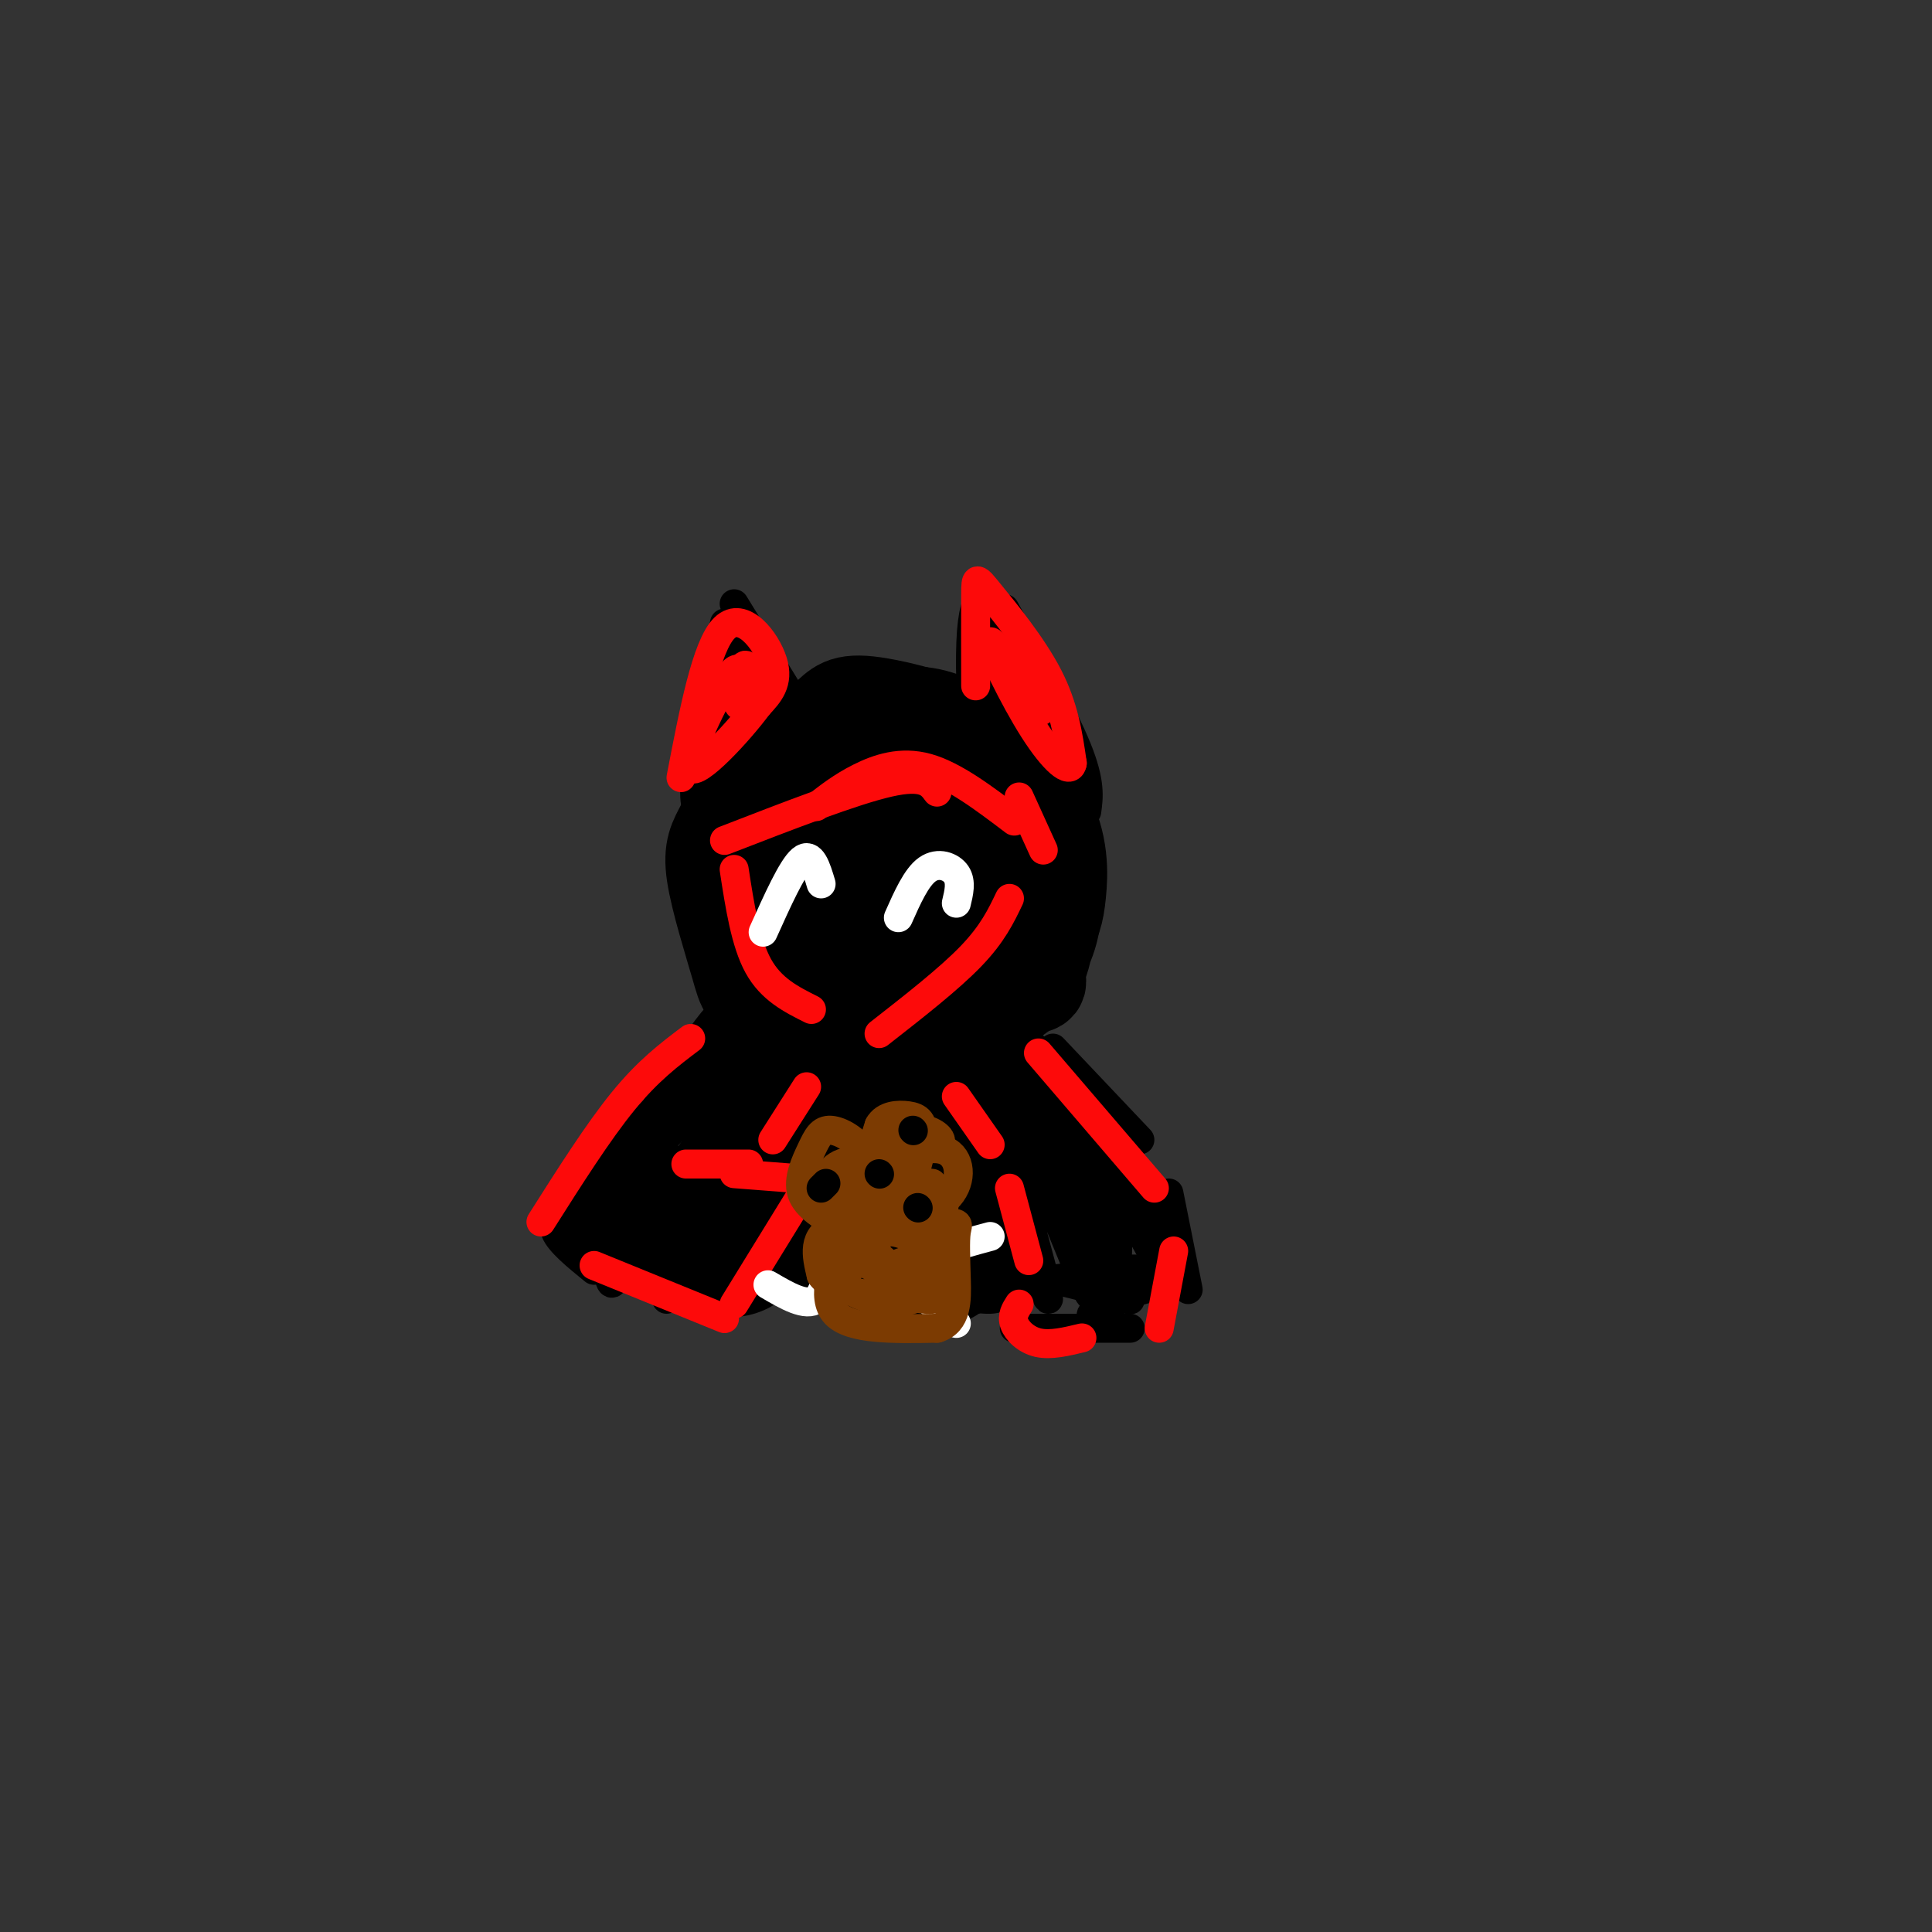 <svg viewBox='0 0 400 400' version='1.1' xmlns='http://www.w3.org/2000/svg' xmlns:xlink='http://www.w3.org/1999/xlink'><rect x="0" y="0" width="400" height="400" fill="#333333" stroke="none"/><g fill='none' stroke='#000000' stroke-width='20' stroke-linecap='round' stroke-linejoin='round'><path d='M184,188c0.329,-1.646 0.659,-3.291 -1,-3c-1.659,0.291 -5.306,2.520 -7,5c-1.694,2.480 -1.434,5.211 1,8c2.434,2.789 7.042,5.637 11,5c3.958,-0.637 7.265,-4.758 8,-10c0.735,-5.242 -1.103,-11.603 -4,-15c-2.897,-3.397 -6.854,-3.829 -11,-3c-4.146,0.829 -8.481,2.918 -11,6c-2.519,3.082 -3.222,7.156 -3,11c0.222,3.844 1.367,7.458 4,10c2.633,2.542 6.752,4.012 11,4c4.248,-0.012 8.624,-1.506 13,-3'/><path d='M195,203c4.728,-1.927 10.048,-5.245 11,-10c0.952,-4.755 -2.462,-10.946 -8,-15c-5.538,-4.054 -13.199,-5.970 -17,-7c-3.801,-1.030 -3.743,-1.174 -6,0c-2.257,1.174 -6.829,3.665 -9,7c-2.171,3.335 -1.942,7.513 -2,11c-0.058,3.487 -0.405,6.284 3,10c3.405,3.716 10.562,8.350 15,11c4.438,2.650 6.159,3.315 12,2c5.841,-1.315 15.803,-4.609 20,-11c4.197,-6.391 2.630,-15.878 -1,-24c-3.630,-8.122 -9.324,-14.879 -15,-19c-5.676,-4.121 -11.336,-5.606 -15,-6c-3.664,-0.394 -5.332,0.303 -7,1'/><path d='M176,153c-3.671,1.972 -9.347,6.401 -13,12c-3.653,5.599 -5.283,12.370 -6,17c-0.717,4.630 -0.522,7.121 1,11c1.522,3.879 4.372,9.145 9,13c4.628,3.855 11.033,6.299 18,6c6.967,-0.299 14.497,-3.342 20,-7c5.503,-3.658 8.980,-7.933 11,-11c2.020,-3.067 2.585,-4.926 3,-9c0.415,-4.074 0.682,-10.363 -3,-17c-3.682,-6.637 -11.312,-13.621 -17,-17c-5.688,-3.379 -9.435,-3.153 -14,-3c-4.565,0.153 -9.950,0.234 -16,6c-6.050,5.766 -12.766,17.216 -16,25c-3.234,7.784 -2.986,11.904 0,18c2.986,6.096 8.710,14.170 13,18c4.290,3.830 7.145,3.415 10,3'/><path d='M176,218c5.496,0.635 14.237,0.723 21,-2c6.763,-2.723 11.547,-8.256 15,-13c3.453,-4.744 5.575,-8.698 6,-14c0.425,-5.302 -0.846,-11.950 -2,-18c-1.154,-6.050 -2.192,-11.501 -9,-16c-6.808,-4.499 -19.387,-8.044 -26,-9c-6.613,-0.956 -7.261,0.678 -10,3c-2.739,2.322 -7.571,5.334 -12,13c-4.429,7.666 -8.456,19.987 -6,29c2.456,9.013 11.396,14.719 16,18c4.604,3.281 4.872,4.139 10,4c5.128,-0.139 15.117,-1.274 22,-3c6.883,-1.726 10.661,-4.042 13,-8c2.339,-3.958 3.240,-9.560 2,-15c-1.240,-5.440 -4.620,-10.720 -8,-16'/><path d='M208,171c-5.721,-7.475 -16.025,-18.162 -23,-22c-6.975,-3.838 -10.622,-0.827 -15,2c-4.378,2.827 -9.487,5.470 -13,9c-3.513,3.530 -5.432,7.946 -7,11c-1.568,3.054 -2.787,4.744 -2,10c0.787,5.256 3.581,14.078 5,19c1.419,4.922 1.463,5.945 7,8c5.537,2.055 16.566,5.142 22,7c5.434,1.858 5.274,2.488 10,0c4.726,-2.488 14.338,-8.093 19,-10c4.662,-1.907 4.375,-0.115 3,-5c-1.375,-4.885 -3.838,-16.447 -7,-24c-3.162,-7.553 -7.023,-11.097 -12,-14c-4.977,-2.903 -11.071,-5.166 -17,-5c-5.929,0.166 -11.694,2.762 -15,5c-3.306,2.238 -4.153,4.119 -5,6'/><path d='M158,168c-2.515,4.022 -6.303,11.078 -5,19c1.303,7.922 7.697,16.710 13,22c5.303,5.290 9.515,7.083 14,6c4.485,-1.083 9.242,-5.041 14,-9'/></g>
<g fill='none' stroke='#000000' stroke-width='6' stroke-linecap='round' stroke-linejoin='round'><path d='M146,169c-1.333,-0.667 -2.667,-1.333 -2,-8c0.667,-6.667 3.333,-19.333 6,-32'/><path d='M152,125c0.000,0.000 16.000,26.000 16,26'/><path d='M153,135c0.603,7.306 1.205,14.613 2,17c0.795,2.387 1.782,-0.145 2,-5c0.218,-4.855 -0.333,-12.033 -2,-14c-1.667,-1.967 -4.449,1.278 -5,7c-0.551,5.722 1.128,13.921 2,14c0.872,0.079 0.936,-7.960 1,-16'/><path d='M153,138c-0.984,-0.498 -3.944,6.258 -5,11c-1.056,4.742 -0.207,7.469 1,9c1.207,1.531 2.774,1.866 4,-1c1.226,-2.866 2.113,-8.933 3,-15'/><path d='M210,155c0.000,0.000 -5.000,-31.000 -5,-31'/><path d='M225,168c0.417,-3.000 0.833,-6.000 -2,-13c-2.833,-7.000 -8.917,-18.000 -15,-29'/><path d='M205,126c-0.608,-1.227 -1.216,-2.455 -2,-2c-0.784,0.455 -1.743,2.591 -2,9c-0.257,6.409 0.189,17.089 1,16c0.811,-1.089 1.988,-13.947 4,-13c2.012,0.947 4.861,15.699 6,19c1.139,3.301 0.570,-4.850 0,-13'/><path d='M212,142c-1.315,-5.720 -4.601,-13.519 -3,-9c1.601,4.519 8.089,21.356 8,21c-0.089,-0.356 -6.755,-17.903 -7,-19c-0.245,-1.097 5.930,14.258 7,18c1.070,3.742 -2.965,-4.129 -7,-12'/><path d='M140,242c5.411,-1.226 10.821,-2.452 14,-1c3.179,1.452 4.125,5.583 3,8c-1.125,2.417 -4.321,3.119 -4,5c0.321,1.881 4.161,4.940 8,8'/><path d='M161,262c1.071,2.429 -0.250,4.500 -3,6c-2.750,1.500 -6.929,2.429 -11,1c-4.071,-1.429 -8.036,-5.214 -12,-9'/><path d='M136,253c-0.697,-3.698 -1.394,-7.396 -2,-6c-0.606,1.396 -1.121,7.885 -1,11c0.121,3.115 0.879,2.855 2,3c1.121,0.145 2.604,0.693 3,-2c0.396,-2.693 -0.296,-8.629 0,-7c0.296,1.629 1.580,10.823 3,14c1.420,3.177 2.977,0.336 3,-3c0.023,-3.336 -1.489,-7.168 -3,-11'/><path d='M141,252c-0.533,-2.876 -0.364,-4.567 0,-3c0.364,1.567 0.924,6.393 4,11c3.076,4.607 8.667,8.994 8,7c-0.667,-1.994 -7.591,-10.370 -8,-12c-0.409,-1.630 5.698,3.484 8,5c2.302,1.516 0.801,-0.567 -2,-3c-2.801,-2.433 -6.900,-5.217 -11,-8'/><path d='M140,249c0.172,-0.705 6.103,1.534 10,1c3.897,-0.534 5.761,-3.839 5,-6c-0.761,-2.161 -4.146,-3.177 -8,-3c-3.854,0.177 -8.176,1.547 -10,3c-1.824,1.453 -1.149,2.987 2,3c3.149,0.013 8.771,-1.497 9,-2c0.229,-0.503 -4.935,-0.001 -7,1c-2.065,1.001 -1.033,2.500 0,4'/><path d='M141,250c3.148,2.386 11.019,6.351 12,7c0.981,0.649 -4.928,-2.018 -6,-1c-1.072,1.018 2.694,5.719 6,8c3.306,2.281 6.153,2.140 9,2'/><path d='M162,266c1.500,0.333 0.750,0.167 0,0'/><path d='M203,244c-6.899,1.256 -13.798,2.512 -14,5c-0.202,2.488 6.292,6.208 7,8c0.708,1.792 -4.369,1.655 -6,3c-1.631,1.345 0.185,4.173 2,7'/><path d='M192,267c1.040,2.432 2.640,5.013 6,4c3.360,-1.013 8.482,-5.619 9,-8c0.518,-2.381 -3.566,-2.537 -6,-2c-2.434,0.537 -3.217,1.769 -4,3'/><path d='M197,264c0.027,1.329 2.095,3.152 4,4c1.905,0.848 3.646,0.719 3,-1c-0.646,-1.719 -3.679,-5.030 -5,-5c-1.321,0.030 -0.928,3.400 0,5c0.928,1.600 2.393,1.429 5,0c2.607,-1.429 6.356,-4.115 5,-6c-1.356,-1.885 -7.816,-2.967 -11,-2c-3.184,0.967 -3.092,3.984 -3,7'/><path d='M195,266c1.585,1.890 7.048,3.115 10,3c2.952,-0.115 3.393,-1.571 4,-5c0.607,-3.429 1.380,-8.832 0,-11c-1.380,-2.168 -4.912,-1.100 -7,0c-2.088,1.100 -2.731,2.234 -2,4c0.731,1.766 2.835,4.164 5,5c2.165,0.836 4.391,0.110 2,-2c-2.391,-2.110 -9.397,-5.603 -11,-7c-1.603,-1.397 2.199,-0.699 6,0'/><path d='M202,253c2.247,0.127 4.863,0.444 3,0c-1.863,-0.444 -8.205,-1.650 -7,-3c1.205,-1.350 9.958,-2.845 11,-4c1.042,-1.155 -5.628,-1.969 -9,-2c-3.372,-0.031 -3.446,0.723 -3,2c0.446,1.277 1.413,3.079 3,4c1.587,0.921 3.793,0.960 6,1'/><path d='M206,251c-1.143,-1.143 -7.000,-4.500 -11,-5c-4.000,-0.500 -6.143,1.857 -4,4c2.143,2.143 8.571,4.071 15,6'/><path d='M211,246c0.000,0.000 13.000,-4.000 13,-4'/><path d='M218,217c0.000,0.000 18.000,19.000 18,19'/><path d='M210,275c0.000,0.000 24.000,0.000 24,0'/><path d='M246,267c0.000,0.000 -4.000,-20.000 -4,-20'/><path d='M155,216c0.000,0.000 -26.000,20.000 -26,20'/><path d='M118,250c-1.917,1.417 -3.833,2.833 -3,5c0.833,2.167 4.417,5.083 8,8'/><path d='M138,269c0.000,0.000 -3.000,-20.000 -3,-20'/><path d='M138,240c0.000,0.000 0.000,-1.000 0,-1'/><path d='M153,205c-3.998,11.093 -7.997,22.185 -7,20c0.997,-2.185 6.988,-17.649 4,-16c-2.988,1.649 -14.956,20.411 -16,24c-1.044,3.589 8.834,-7.995 14,-14c5.166,-6.005 5.619,-6.430 2,-3c-3.619,3.430 -11.309,10.715 -19,18'/><path d='M131,234c-7.894,7.063 -18.128,15.722 -13,12c5.128,-3.722 25.620,-19.825 32,-26c6.380,-6.175 -1.351,-2.423 -9,5c-7.649,7.423 -15.215,18.515 -19,22c-3.785,3.485 -3.788,-0.639 -4,0c-0.212,0.639 -0.632,6.040 0,9c0.632,2.960 2.316,3.480 4,4'/><path d='M122,260c1.272,-1.811 2.452,-8.338 2,-11c-0.452,-2.662 -2.535,-1.458 -3,3c-0.465,4.458 0.689,12.172 3,10c2.311,-2.172 5.779,-14.228 6,-18c0.221,-3.772 -2.807,0.742 -4,6c-1.193,5.258 -0.552,11.262 0,14c0.552,2.738 1.015,2.211 2,-2c0.985,-4.211 2.493,-12.105 4,-20'/><path d='M132,242c0.894,3.481 1.129,22.184 1,22c-0.129,-0.184 -0.622,-19.256 1,-21c1.622,-1.744 5.360,13.838 5,16c-0.360,2.162 -4.817,-9.097 -6,-12c-1.183,-2.903 0.909,2.548 3,8'/><path d='M136,255c0.069,3.274 -1.258,7.460 5,-3c6.258,-10.460 20.099,-35.565 25,-46c4.901,-10.435 0.860,-6.199 -11,6c-11.860,12.199 -31.539,32.361 -27,28c4.539,-4.361 33.297,-33.246 38,-37c4.703,-3.754 -14.648,17.623 -34,39'/><path d='M132,242c3.547,-4.787 29.414,-36.254 32,-37c2.586,-0.746 -18.108,29.228 -27,43c-8.892,13.772 -5.981,11.341 4,-4c9.981,-15.341 27.033,-43.592 26,-40c-1.033,3.592 -20.152,39.026 -26,51c-5.848,11.974 1.576,0.487 9,-11'/><path d='M150,244c6.481,-11.848 18.184,-35.966 20,-41c1.816,-5.034 -6.256,9.018 -13,25c-6.744,15.982 -12.161,33.893 -7,25c5.161,-8.893 20.899,-44.590 22,-50c1.101,-5.410 -12.434,19.466 -19,35c-6.566,15.534 -6.162,21.724 -4,22c2.162,0.276 6.081,-5.362 10,-11'/><path d='M159,249c6.601,-14.020 18.102,-43.569 15,-37c-3.102,6.569 -20.809,49.255 -21,49c-0.191,-0.255 17.134,-43.450 20,-53c2.866,-9.550 -8.729,14.544 -15,31c-6.271,16.456 -7.220,25.273 -5,24c2.220,-1.273 7.610,-12.637 13,-24'/><path d='M166,239c4.410,-13.546 8.936,-35.412 7,-26c-1.936,9.412 -10.333,50.100 -10,50c0.333,-0.100 9.397,-40.988 11,-44c1.603,-3.012 -4.256,31.854 -6,42c-1.744,10.146 0.628,-4.427 3,-19'/><path d='M171,242c0.577,-9.403 0.521,-23.410 2,-17c1.479,6.410 4.493,33.237 4,32c-0.493,-1.237 -4.493,-30.538 -2,-29c2.493,1.538 11.479,33.914 13,36c1.521,2.086 -4.423,-26.118 -6,-36c-1.577,-9.882 1.211,-1.441 4,7'/><path d='M186,235c4.384,10.669 13.343,33.842 12,28c-1.343,-5.842 -12.989,-40.700 -12,-38c0.989,2.700 14.612,42.958 16,44c1.388,1.042 -9.461,-37.131 -10,-44c-0.539,-6.869 9.230,17.565 19,42'/><path d='M211,267c-1.431,-8.074 -14.508,-49.257 -13,-47c1.508,2.257 17.600,47.956 19,49c1.400,1.044 -11.892,-42.565 -11,-45c0.892,-2.435 15.969,36.304 19,43c3.031,6.696 -5.985,-18.652 -15,-44'/><path d='M210,223c-4.800,-12.387 -9.300,-21.355 -2,-6c7.300,15.355 26.400,55.033 26,52c-0.400,-3.033 -20.300,-48.778 -20,-52c0.300,-3.222 20.800,36.079 26,45c5.200,8.921 -4.900,-12.540 -15,-34'/><path d='M225,228c2.963,3.084 17.870,27.795 15,36c-2.870,8.205 -23.518,-0.097 -32,-2c-8.482,-1.903 -4.799,2.593 4,3c8.799,0.407 22.715,-3.275 25,-2c2.285,1.275 -7.061,7.507 -10,9c-2.939,1.493 0.531,-1.754 4,-5'/><path d='M231,267c0.651,-6.308 0.279,-19.577 1,-23c0.721,-3.423 2.536,3.001 4,7c1.464,3.999 2.578,5.575 -6,1c-8.578,-4.575 -26.847,-15.301 -37,-18c-10.153,-2.699 -12.190,2.628 -14,7c-1.810,4.372 -3.394,7.790 -3,8c0.394,0.210 2.765,-2.789 1,-5c-1.765,-2.211 -7.668,-3.634 -11,-3c-3.332,0.634 -4.095,3.324 -3,6c1.095,2.676 4.047,5.338 7,8'/><path d='M170,255c9.143,2.912 28.500,6.191 28,5c-0.500,-1.191 -20.856,-6.852 -30,-9c-9.144,-2.148 -7.076,-0.784 -5,2c2.076,2.784 4.158,6.989 13,10c8.842,3.011 24.442,4.828 25,3c0.558,-1.828 -13.927,-7.300 -26,-10c-12.073,-2.700 -21.735,-2.629 -21,0c0.735,2.629 11.868,7.814 23,13'/><path d='M177,269c6.790,2.737 12.266,3.079 18,2c5.734,-1.079 11.727,-3.581 12,-8c0.273,-4.419 -5.174,-10.756 -12,-18c-6.826,-7.244 -15.030,-15.395 -19,-18c-3.970,-2.605 -3.705,0.336 -2,4c1.705,3.664 4.851,8.049 9,12c4.149,3.951 9.302,7.466 11,6c1.698,-1.466 -0.059,-7.912 -3,-15c-2.941,-7.088 -7.067,-14.817 -9,-16c-1.933,-1.183 -1.674,4.182 3,13c4.674,8.818 13.764,21.091 17,22c3.236,0.909 0.618,-9.545 -2,-20'/><path d='M200,233c-1.417,-7.905 -3.958,-17.667 -2,-16c1.958,1.667 8.417,14.762 11,18c2.583,3.238 1.292,-3.381 0,-10'/></g>
<g fill='none' stroke='#FD0A0A' stroke-width='6' stroke-linecap='round' stroke-linejoin='round'><path d='M152,180c1.167,7.583 2.333,15.167 5,20c2.667,4.833 6.833,6.917 11,9'/><path d='M182,214c7.250,-5.667 14.500,-11.333 19,-16c4.500,-4.667 6.250,-8.333 8,-12'/><path d='M210,170c-6.244,-4.733 -12.489,-9.467 -18,-11c-5.511,-1.533 -10.289,0.133 -14,2c-3.711,1.867 -6.356,3.933 -9,6'/><path d='M150,174c13.333,-5.167 26.667,-10.333 34,-12c7.333,-1.667 8.667,0.167 10,2'/><path d='M211,165c0.000,0.000 5.000,11.000 5,11'/><path d='M141,161c2.622,-13.667 5.244,-27.333 9,-31c3.756,-3.667 8.644,2.667 10,7c1.356,4.333 -0.822,6.667 -3,9'/><path d='M157,146c-4.083,5.536 -12.792,14.875 -14,13c-1.208,-1.875 5.083,-14.964 8,-19c2.917,-4.036 2.458,0.982 2,6'/><path d='M153,146c0.400,-1.067 0.400,-6.733 1,-8c0.600,-1.267 1.800,1.867 3,5'/><path d='M202,142c-0.012,-7.631 -0.024,-15.262 0,-19c0.024,-3.738 0.083,-3.583 3,0c2.917,3.583 8.690,10.595 12,17c3.310,6.405 4.155,12.202 5,18'/><path d='M222,158c-0.381,2.440 -3.833,-0.458 -8,-7c-4.167,-6.542 -9.048,-16.726 -9,-18c0.048,-1.274 5.024,6.363 10,14'/><path d='M215,147c1.500,1.167 0.250,-2.917 -1,-7'/><path d='M167,225c0.000,0.000 -7.000,11.000 -7,11'/><path d='M198,227c0.000,0.000 7.000,10.000 7,10'/><path d='M152,243c0.000,0.000 13.000,1.000 13,1'/><path d='M155,241c0.000,0.000 -13.000,0.000 -13,0'/><path d='M168,244c0.000,0.000 -16.000,26.000 -16,26'/><path d='M150,273c0.000,0.000 -27.000,-11.000 -27,-11'/><path d='M143,215c-4.417,3.333 -8.833,6.667 -14,13c-5.167,6.333 -11.083,15.667 -17,25'/><path d='M215,218c0.000,0.000 24.000,28.000 24,28'/><path d='M243,259c0.000,0.000 -3.000,16.000 -3,16'/><path d='M224,277c-3.222,0.778 -6.444,1.556 -9,1c-2.556,-0.556 -4.444,-2.444 -5,-4c-0.556,-1.556 0.222,-2.778 1,-4'/><path d='M213,261c0.000,0.000 -4.000,-15.000 -4,-15'/></g>
<g fill='none' stroke='#FFFFFF' stroke-width='6' stroke-linecap='round' stroke-linejoin='round'><path d='M159,266c3.958,2.315 7.917,4.631 10,3c2.083,-1.631 2.292,-7.208 4,-9c1.708,-1.792 4.917,0.202 6,-1c1.083,-1.202 0.042,-5.601 -1,-10'/><path d='M178,249c-1.333,-2.167 -4.167,-2.583 -7,-3'/><path d='M205,256c-7.417,2.000 -14.833,4.000 -16,7c-1.167,3.000 3.917,7.000 9,11'/></g>
<g fill='none' stroke='#7C3B02' stroke-width='6' stroke-linecap='round' stroke-linejoin='round'><path d='M175,255c-2.583,6.833 -5.167,13.667 -2,17c3.167,3.333 12.083,3.167 21,3'/><path d='M194,275c4.177,-1.222 4.119,-5.778 4,-10c-0.119,-4.222 -0.300,-8.111 0,-10c0.300,-1.889 1.081,-1.778 -4,-2c-5.081,-0.222 -16.023,-0.778 -21,1c-4.977,1.778 -3.988,5.889 -3,10'/><path d='M170,264c1.558,2.499 6.951,3.746 10,4c3.049,0.254 3.752,-0.485 4,-2c0.248,-1.515 0.041,-3.805 -1,-5c-1.041,-1.195 -2.915,-1.297 -5,0c-2.085,1.297 -4.381,3.991 -2,6c2.381,2.009 9.439,3.334 13,2c3.561,-1.334 3.625,-5.327 3,-8c-0.625,-2.673 -1.937,-4.027 -4,-5c-2.063,-0.973 -4.875,-1.564 -6,0c-1.125,1.564 -0.562,5.282 0,9'/><path d='M182,265c2.220,2.504 7.771,4.262 11,4c3.229,-0.262 4.135,-2.546 4,-6c-0.135,-3.454 -1.311,-8.080 -5,-10c-3.689,-1.920 -9.892,-1.136 -13,1c-3.108,2.136 -3.122,5.624 1,8c4.122,2.376 12.379,3.640 15,3c2.621,-0.640 -0.394,-3.183 -3,-4c-2.606,-0.817 -4.803,0.091 -7,1'/><path d='M185,262c-1.246,0.907 -0.862,2.674 0,4c0.862,1.326 2.200,2.211 3,2c0.800,-0.211 1.062,-1.518 1,-3c-0.062,-1.482 -0.446,-3.138 -1,-3c-0.554,0.138 -1.277,2.069 -2,4'/><path d='M174,254c-3.539,-2.082 -7.079,-4.164 -8,-7c-0.921,-2.836 0.775,-6.426 2,-9c1.225,-2.574 1.978,-4.133 4,-4c2.022,0.133 5.314,1.959 7,5c1.686,3.041 1.768,7.297 2,8c0.232,0.703 0.616,-2.149 1,-5'/><path d='M182,242c2.812,-2.123 9.341,-4.930 13,-4c3.659,0.930 4.447,5.596 2,9c-2.447,3.404 -8.128,5.544 -9,6c-0.872,0.456 3.064,-0.772 7,-2'/><path d='M195,251c1.057,-1.435 0.198,-4.021 -1,-5c-1.198,-0.979 -2.737,-0.350 -5,0c-2.263,0.350 -5.252,0.419 -6,2c-0.748,1.581 0.744,4.672 2,6c1.256,1.328 2.275,0.892 3,0c0.725,-0.892 1.157,-2.240 -2,-4c-3.157,-1.760 -9.902,-3.931 -11,-4c-1.098,-0.069 3.451,1.966 8,4'/><path d='M183,250c0.603,-1.546 -1.889,-7.410 -5,-9c-3.111,-1.590 -6.839,1.093 -7,4c-0.161,2.907 3.246,6.037 8,7c4.754,0.963 10.857,-0.241 11,-2c0.143,-1.759 -5.673,-4.074 -8,-7c-2.327,-2.926 -1.163,-6.463 0,-10'/><path d='M182,233c1.122,-2.085 3.927,-2.299 6,-2c2.073,0.299 3.416,1.111 3,5c-0.416,3.889 -2.589,10.856 -4,11c-1.411,0.144 -2.060,-6.536 -1,-10c1.060,-3.464 3.831,-3.712 6,-3c2.169,0.712 3.738,2.384 2,3c-1.738,0.616 -6.782,0.176 -9,1c-2.218,0.824 -1.609,2.912 -1,5'/><path d='M184,243c1.333,1.167 5.167,1.583 9,2'/></g>
<g fill='none' stroke='#FFFFFF' stroke-width='6' stroke-linecap='round' stroke-linejoin='round'><path d='M158,193c3.000,-6.667 6.000,-13.333 8,-15c2.000,-1.667 3.000,1.667 4,5'/><path d='M186,190c1.867,-4.200 3.733,-8.400 6,-10c2.267,-1.600 4.933,-0.600 6,1c1.067,1.600 0.533,3.800 0,6'/></g>
<g fill='none' stroke='#000000' stroke-width='6' stroke-linecap='round' stroke-linejoin='round'><path d='M171,245c0.000,0.000 -1.000,1.000 -1,1'/><path d='M182,243c0.000,0.000 0.100,0.100 0.1,0.1'/><path d='M189,234c0.000,0.000 0.100,0.100 0.1,0.1'/><path d='M190,250c0.000,0.000 0.100,0.100 0.1,0.1'/></g>
</svg>
